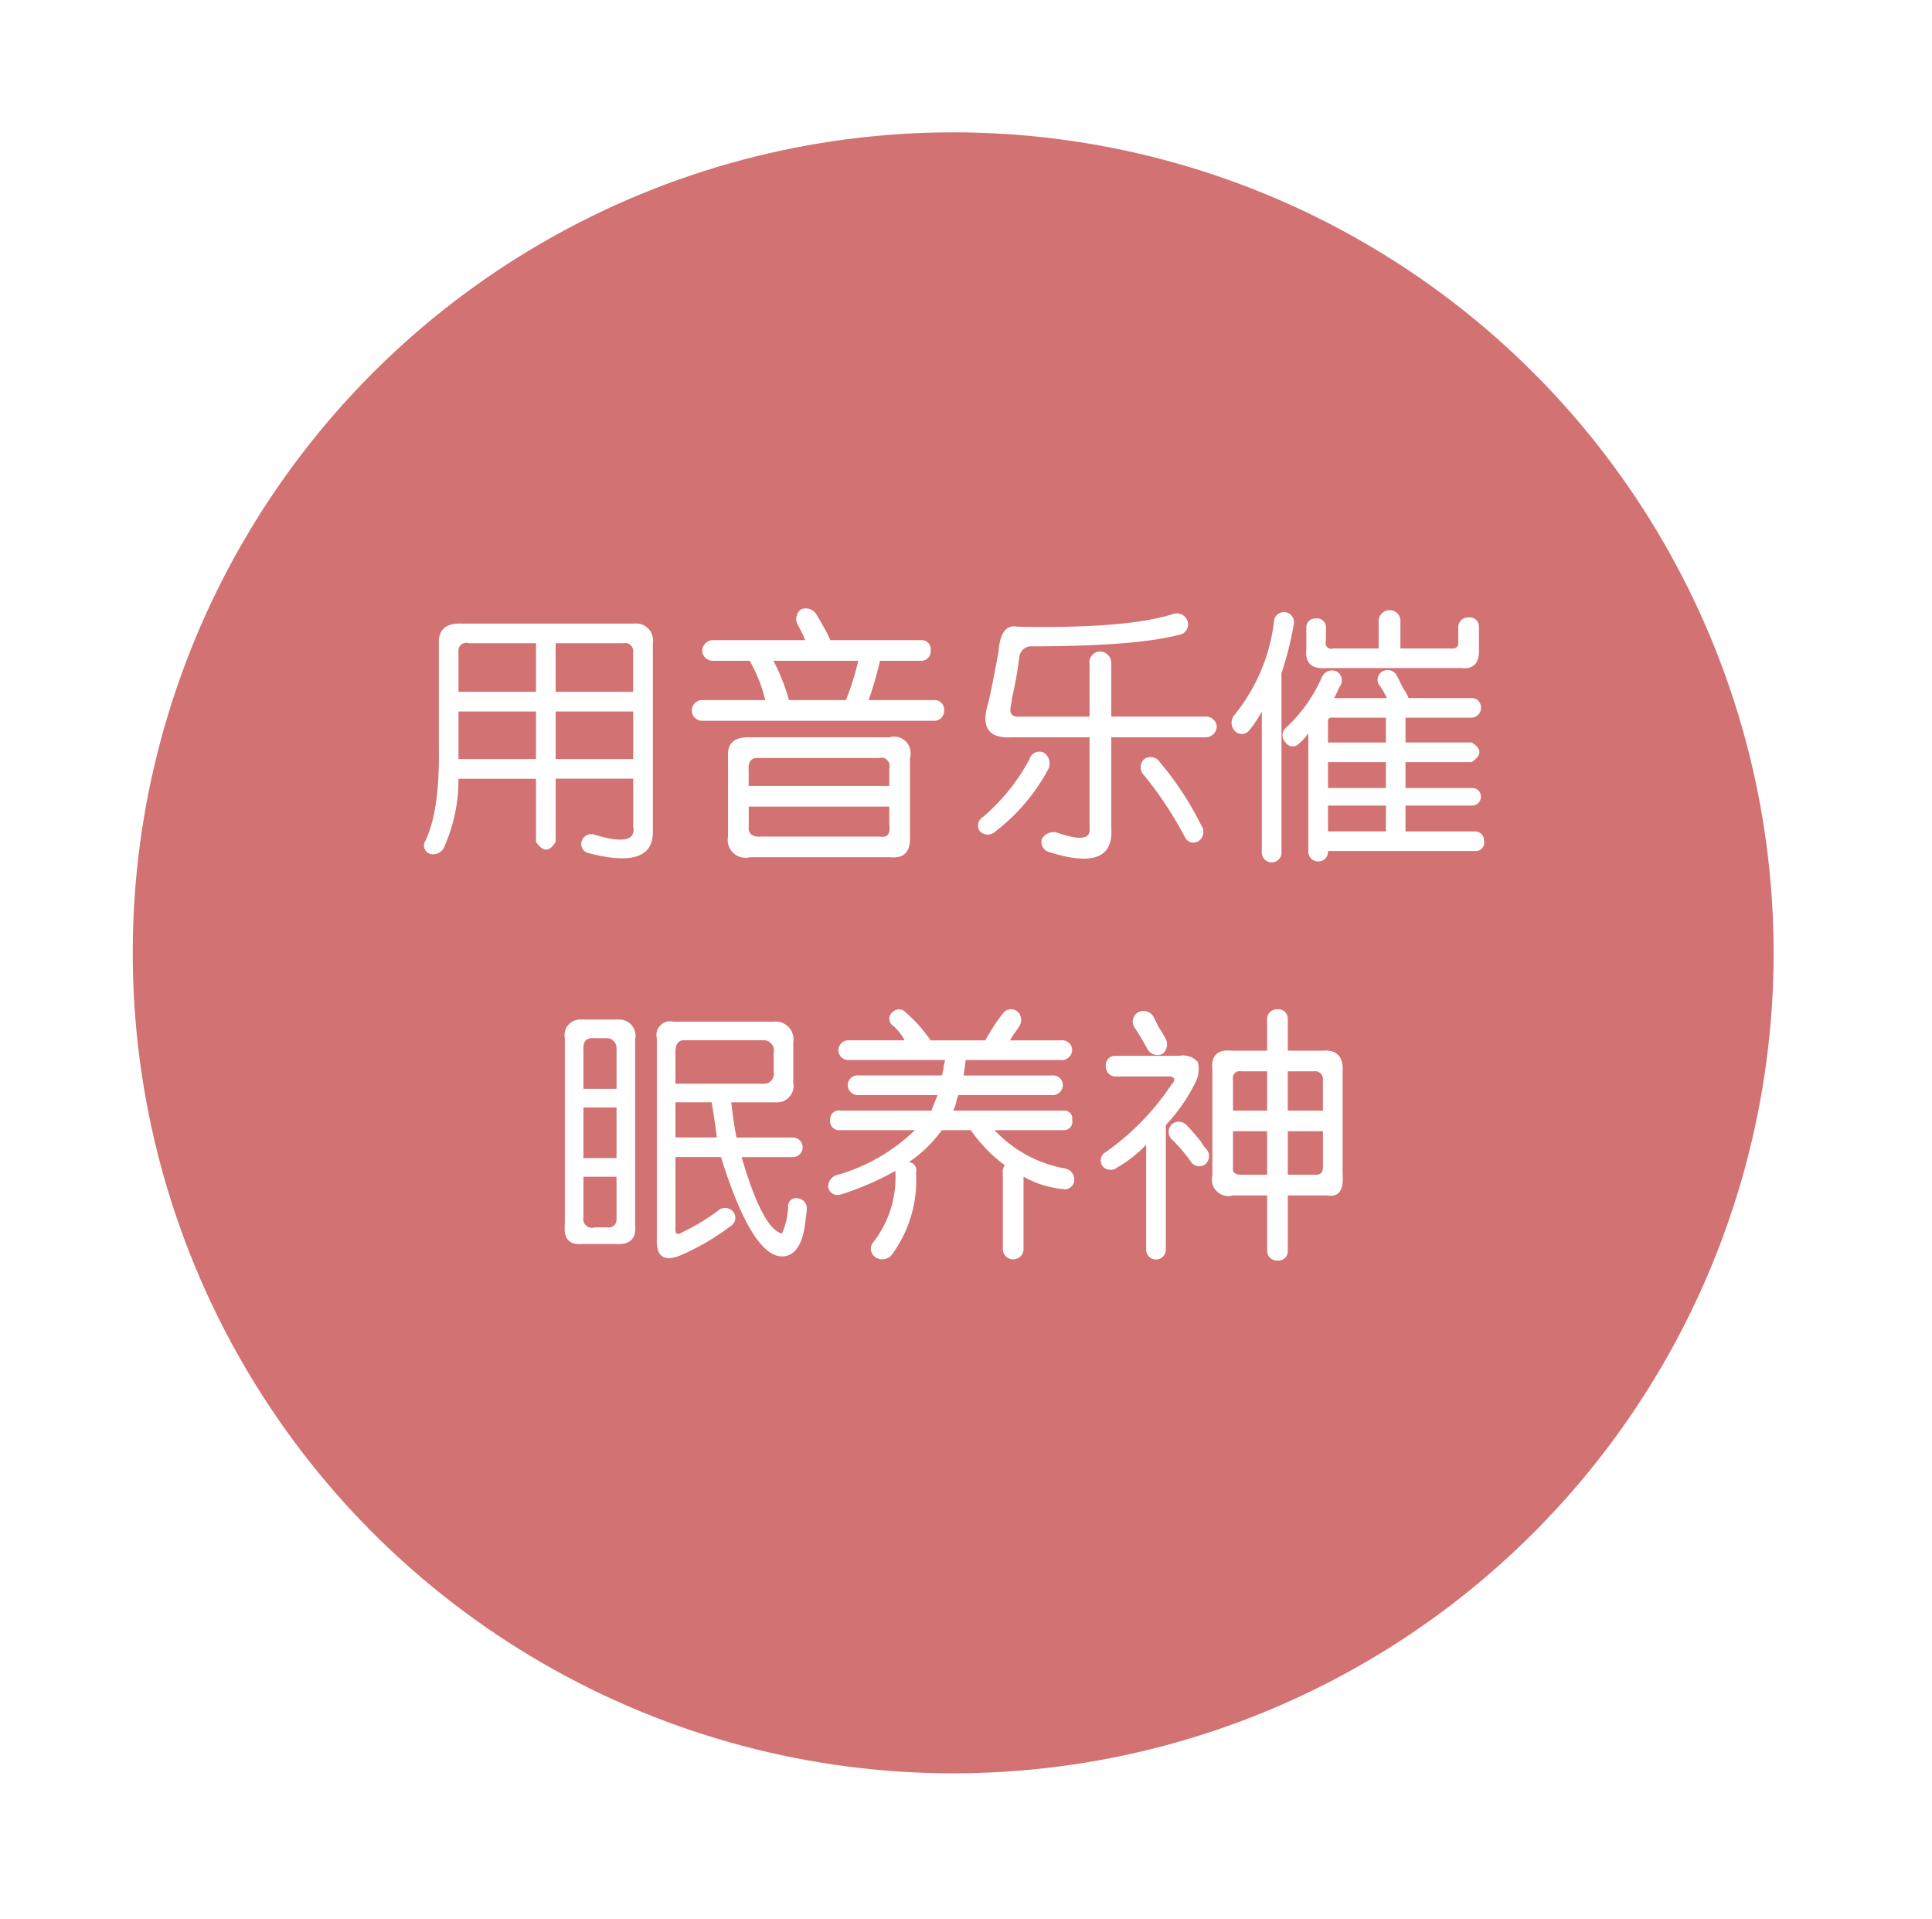 <svg id="音乐催眠" xmlns="http://www.w3.org/2000/svg" xmlns:xlink="http://www.w3.org/1999/xlink" width="146" height="145" viewBox="0 0 146 145">
<defs>
    <style>
      .cls-1 {
        fill: #b82424;
        opacity: 0.8;
        filter: url(#filter);
      }

      .cls-2 {
        fill: #fff;
        fill-rule: evenodd;
      }
    </style>
    <filter id="filter" x="0" y="0" width="146" height="145" filterUnits="userSpaceOnUse">
      <feOffset result="offset" dy="3" in="SourceAlpha"/>
      <feGaussianBlur result="blur" stdDeviation="3"/>
      <feFlood result="flood" flood-color="#0d142b"/>
      <feComposite result="composite" operator="in" in2="blur"/>
      <feBlend result="blend" in="SourceGraphic"/>
    </filter>
  </defs>
  <circle id="椭圆_8_拷贝_4" data-name="椭圆 8 拷贝 4" class="cls-1" cx="72.031" cy="69" r="62"/>
  <path id="用音乐催_眠养神" data-name="用音乐催 眠养神" class="cls-2" d="M656.163,515.683V523.5q0.077,4.766-1.016,7.031a0.664,0.664,0,0,0,.469,1.016,0.936,0.936,0,0,0,1.015-.7,12.335,12.335,0,0,0,1.016-5h5.859v4.765q0.78,1.173,1.485,0V525.84h5.859v3.593q0.312,1.641-2.969.625a0.763,0.763,0,0,0-.937.547,0.7,0.7,0,0,0,.547.86q4.764,1.248,4.843-1.485V515.605a1.279,1.279,0,0,0-1.406-1.484H657.881q-1.8-.076-1.718,1.562h0Zm7.343-.078v3.672h-5.859V516.23a0.592,0.592,0,0,1,.781-0.625h5.078Zm6.641,0a0.59,0.59,0,0,1,.7.625v3.047h-5.859v-3.672h5.156Zm-6.641,5.157v3.593h-5.859v-3.593h5.859Zm7.344,0v3.593h-5.859v-3.593h5.859Zm14.9-5.391a17.261,17.261,0,0,0-1.016-1.875,0.95,0.95,0,0,0-1.172-.469,0.9,0.9,0,0,0-.234,1.25q0.312,0.627.391,0.781a0.807,0.807,0,0,0,.156.313h-6.953a0.831,0.831,0,0,0-.86.781,0.8,0.8,0,0,0,.782.781h2.812a11.356,11.356,0,0,1,1.172,2.969h-4.844a0.786,0.786,0,0,0,0,1.563h17.578a0.738,0.738,0,0,0,.782-0.782,0.706,0.706,0,0,0-.7-0.781h-5a29.7,29.7,0,0,0,.859-2.969h3.125a0.706,0.706,0,0,0,.7-0.781,0.679,0.679,0,0,0-.625-0.781h-6.953Zm2.109,1.562a20.05,20.05,0,0,1-.937,2.969h-4.3a15.386,15.386,0,0,0-1.172-2.969h6.406Zm-8.125,5.782q-1.8-.078-1.718,1.406v6.094a1.343,1.343,0,0,0,1.64,1.562h10.625q1.561,0.156,1.485-1.562v-5.938a1.253,1.253,0,0,0-1.563-1.562H679.731Zm9.688,1.562a0.627,0.627,0,0,1,.781.781v1.329H679.575v-1.172q-0.078-1.016.781-.938h9.063Zm0.781,3.672v1.328q0.156,1.093-.7.938h-8.984q-1.017.076-.938-0.782v-1.484H690.2Zm9.663-13.594q-1.251-.234-1.407,1.875-0.548,2.97-.781,3.907-0.861,2.735,1.8,2.578h5.859v6.875q0.156,1.248-2.5.312a1.02,1.02,0,0,0-1.093.469,0.782,0.782,0,0,0,.546,1.016q4.923,1.562,4.688-1.8v-6.875h7.109a0.831,0.831,0,0,0,.86-0.782,0.8,0.8,0,0,0-.782-0.781h-7.187V517.09a0.87,0.87,0,0,0-.859-0.86,0.814,0.814,0,0,0-.782.938v3.984H700.1q-0.937.08-.7-0.859l0.078-.547a30.785,30.785,0,0,0,.547-3.047,0.92,0.92,0,0,1,.781-0.859q7.97,0,11.25-.86a0.807,0.807,0,0,0,.7-1.015,0.871,0.871,0,0,0-1.172-.547h0q-3.514,1.1-11.718.937h0Zm-2.579,14.375a0.75,0.75,0,0,0-.234,1.094,0.844,0.844,0,0,0,1.172,0,14.546,14.546,0,0,0,3.984-4.687,0.966,0.966,0,0,0-.312-1.25,0.768,0.768,0,0,0-1.094.468,14.97,14.97,0,0,1-3.516,4.375h0Zm12.188-4.375a0.848,0.848,0,0,0,0,1.25,28.384,28.384,0,0,1,3.047,4.61,0.712,0.712,0,0,0,1.094.312,0.849,0.849,0,0,0,.156-1.172,23.629,23.629,0,0,0-3.125-4.765,0.832,0.832,0,0,0-1.172-.235h0Zm6.772-3.281a0.906,0.906,0,0,0,.078,1.172,0.72,0.72,0,0,0,1.094-.078,8.183,8.183,0,0,0,.937-1.406v10.625a0.747,0.747,0,1,0,1.485-.079V517.871a24.834,24.834,0,0,0,.937-3.75,0.76,0.76,0,0,0-1.484-.313,13.811,13.811,0,0,1-3.047,7.266h0Zm3.906,0.938a0.753,0.753,0,0,0,0,1.093,0.636,0.636,0,0,0,1.016.078,3.161,3.161,0,0,0,.7-0.781v8.906a0.738,0.738,0,0,0,.781.782,0.705,0.705,0,0,0,.7-0.782h11.172a0.631,0.631,0,0,0,.625-0.781,0.669,0.669,0,0,0-.7-0.7h-5.234v-1.953h5a0.669,0.669,0,0,0,.7-0.7,0.638,0.638,0,0,0-.7-0.625h-5V524.59h5q1.172-.78,0-1.485h-5V521.23h4.921a0.738,0.738,0,0,0,.782-0.781,0.705,0.705,0,0,0-.782-0.7h-4.687a3.488,3.488,0,0,0-.391-0.7c-0.208-.416-0.365-0.729-0.468-0.938a0.792,0.792,0,0,0-1.094-.39,0.721,0.721,0,0,0-.235,1.093,4.88,4.88,0,0,1,.547.938h-3.984c0.051-.1.156-0.313,0.312-0.625a0.844,0.844,0,0,1,.157-0.313,0.78,0.78,0,0,0-.313-1.093,0.841,0.841,0,0,0-1.094.468,11.4,11.4,0,0,1-2.734,3.829h0Zm7.578-.782v1.875h-4.375v-1.484c-0.052-.313.1-0.442,0.469-0.391h3.906Zm0,5.313h-4.375V524.59h4.375v1.953Zm0.313-13.438a0.838,0.838,0,0,0-.86.782V516h-3.437a0.425,0.425,0,0,1-.547-0.547v-1.094a0.68,0.68,0,0,0-.781-0.625,0.669,0.669,0,0,0-.7.7v1.641q-0.158,1.565,1.562,1.406h10.156q1.407,0.158,1.328-1.484v-1.641a0.7,0.7,0,0,0-.781-0.7,0.737,0.737,0,0,0-.781.781v1.016c0.051,0.418-.156.6-0.625,0.547h-3.75v-2.109a0.8,0.8,0,0,0-.781-0.782h0Zm-4.688,14.766h4.375v1.953h-4.375v-1.953Zm-57.672,17.578v14.063q-0.158,1.64,1.329,1.484h2.421q1.717,0.156,1.563-1.406V545.527a1.22,1.22,0,0,0-1.25-1.484h-2.813a1.179,1.179,0,0,0-1.25,1.406h0Zm3.125,0a0.739,0.739,0,0,1,.782.781v3.047h-2.5v-2.89q-0.08-1.015.781-.938h0.937Zm-1.718,13.516v-3.047h2.5v3.2a0.59,0.59,0,0,1-.7.625h-0.938a0.661,0.661,0,0,1-.859-0.781h0Zm0-8.282h2.5v3.829h-2.5v-3.829Zm13.593-5.078a0.769,0.769,0,0,1,.782.938v1.484a0.728,0.728,0,0,1-.782.86h-6.64v-2.422q0-.937.781-0.86h5.859Zm-3.515,7.344h-3.125v-2.656h2.734q0.312,1.875.391,2.656h0Zm-2.735,8.906a18.2,18.2,0,0,0,3.75-2.187,0.738,0.738,0,0,0,.235-1.094,0.8,0.8,0,0,0-1.172-.078,15.949,15.949,0,0,1-2.734,1.641,0.4,0.4,0,0,1-.391.078,0.616,0.616,0,0,1-.078-0.391v-5.391h3.437q2.421,7.736,4.766,7.5,1.405-.158,1.641-2.89a4.856,4.856,0,0,0,.078-0.7,0.74,0.74,0,0,0-.625-0.782,0.6,0.6,0,0,0-.782.547,5.5,5.5,0,0,1-.468,2.11q-1.485-.393-3.047-5.782h3.906a0.743,0.743,0,1,0-.078-1.484H678.65q-0.234-1.248-.39-2.656h3.359a1.248,1.248,0,0,0,1.328-1.485v-3.046a1.348,1.348,0,0,0-1.484-1.563h-7.578a1.034,1.034,0,0,0-1.25,1.25v15.156q-0.08,2.031,1.8,1.25h0ZM690.422,543.5a0.637,0.637,0,0,0,.078,1.016,3.849,3.849,0,0,1,.86,1.093h-4.219a0.747,0.747,0,1,0,.078,1.485h7.187a1.278,1.278,0,0,1-.078.39,3.225,3.225,0,0,1-.156.782h-6.25a0.745,0.745,0,0,0-.859.7,0.772,0.772,0,0,0,.859.781h5.938q-0.236.548-.469,1.172h-6.875a0.658,0.658,0,0,0-.781.7,0.69,0.69,0,0,0,.781.781h5.625a13.928,13.928,0,0,1-5.781,3.36,0.936,0.936,0,0,0-.782.937,0.743,0.743,0,0,0,1.016.547,21.688,21.688,0,0,0,3.984-1.719l0.078-.078a7.942,7.942,0,0,1-1.64,5.391,0.765,0.765,0,0,0,.156,1.172,0.917,0.917,0,0,0,1.25-.235,9.474,9.474,0,0,0,1.8-6.172,0.6,0.6,0,0,0-.547-0.781,10.1,10.1,0,0,0,2.5-2.422h2.188a11.285,11.285,0,0,0,2.578,2.656,0.741,0.741,0,0,0-.157.625v5.625a0.785,0.785,0,1,0,1.563,0v-5.39a7.585,7.585,0,0,0,2.969.937,0.711,0.711,0,0,0,.859-0.625,0.849,0.849,0,0,0-.7-0.937,9.551,9.551,0,0,1-5.313-2.891h5.235a0.631,0.631,0,0,0,.625-0.781,0.59,0.59,0,0,0-.625-0.7h-8.36a2.819,2.819,0,0,0,.235-0.7,2.387,2.387,0,0,1,.156-0.469h7.031a0.774,0.774,0,0,0,.86-0.781,0.747,0.747,0,0,0-.86-0.7h-6.64c0.1-.729.156-1.12,0.156-1.172h7.187a0.774,0.774,0,0,0,.86-0.782,0.748,0.748,0,0,0-.86-0.7h-3.828a4.215,4.215,0,0,1,.391-0.625,3.4,3.4,0,0,0,.312-0.468,0.844,0.844,0,0,0-.156-1.094,0.762,0.762,0,0,0-1.094.156,14.412,14.412,0,0,0-1.328,2.031h-4.14a10.353,10.353,0,0,0-1.875-2.109h0a0.667,0.667,0,0,0-1.016,0h0Zm29.116-.234a0.737,0.737,0,0,0-.782.781v2.344H716.1q-1.641-.156-1.484,1.406v8.047a1.244,1.244,0,0,0,1.562,1.484h2.578v4.141a0.738,0.738,0,0,0,.782.781,0.705,0.705,0,0,0,.781-0.7v-4.219h2.969q1.327,0.234,1.172-1.641v-7.578q0.154-1.875-1.563-1.718h-2.578v-2.422a0.705,0.705,0,0,0-.781-0.7h0Zm-0.782,4.687v2.969h-2.578v-2.344a0.516,0.516,0,0,1,.625-0.625h1.953Zm3.516,0a0.59,0.59,0,0,1,.7.625v2.344h-2.656v-2.969h1.953Zm-3.516,4.531v3.282H716.8q-0.7,0-.625-0.547V552.48h2.578Zm4.219,2.657q0,0.626-.469.625h-2.187V552.48h2.656v2.657ZM708.991,543.5a0.814,0.814,0,0,0-.235,1.172q0.47,0.7.938,1.562a0.863,0.863,0,0,0,1.172.391,0.937,0.937,0,0,0,.156-1.25q-0.078-.156-0.469-0.781c-0.208-.417-0.339-0.677-0.39-0.782a0.883,0.883,0,0,0-1.172-.312h0Zm2.578,8.437a0.807,0.807,0,0,0-.078,1.094,12.187,12.187,0,0,1,1.484,1.719,0.749,0.749,0,0,0,1.094.234,0.8,0.8,0,0,0,.078-1.172,2.939,2.939,0,0,1-.391-0.546q-0.7-.86-1.093-1.25a0.808,0.808,0,0,0-1.094-.079h0Zm-4.3-5.156a0.705,0.705,0,0,0-.7.781,0.736,0.736,0,0,0,.781.782h3.985a0.4,0.4,0,0,1,.39.156,0.36,0.36,0,0,1-.156.391,19.22,19.22,0,0,1-5,5.156,0.736,0.736,0,0,0-.234,1.094,0.8,0.8,0,0,0,1.093.078,9.757,9.757,0,0,0,2.188-1.719v7.891a0.743,0.743,0,1,0,1.484.078v-9.453a13.237,13.237,0,0,0,2.188-3.125,2.257,2.257,0,0,0,.234-1.641,1.492,1.492,0,0,0-1.406-.469h-4.844Z" transform="translate(-623 -467)"/>
</svg>
